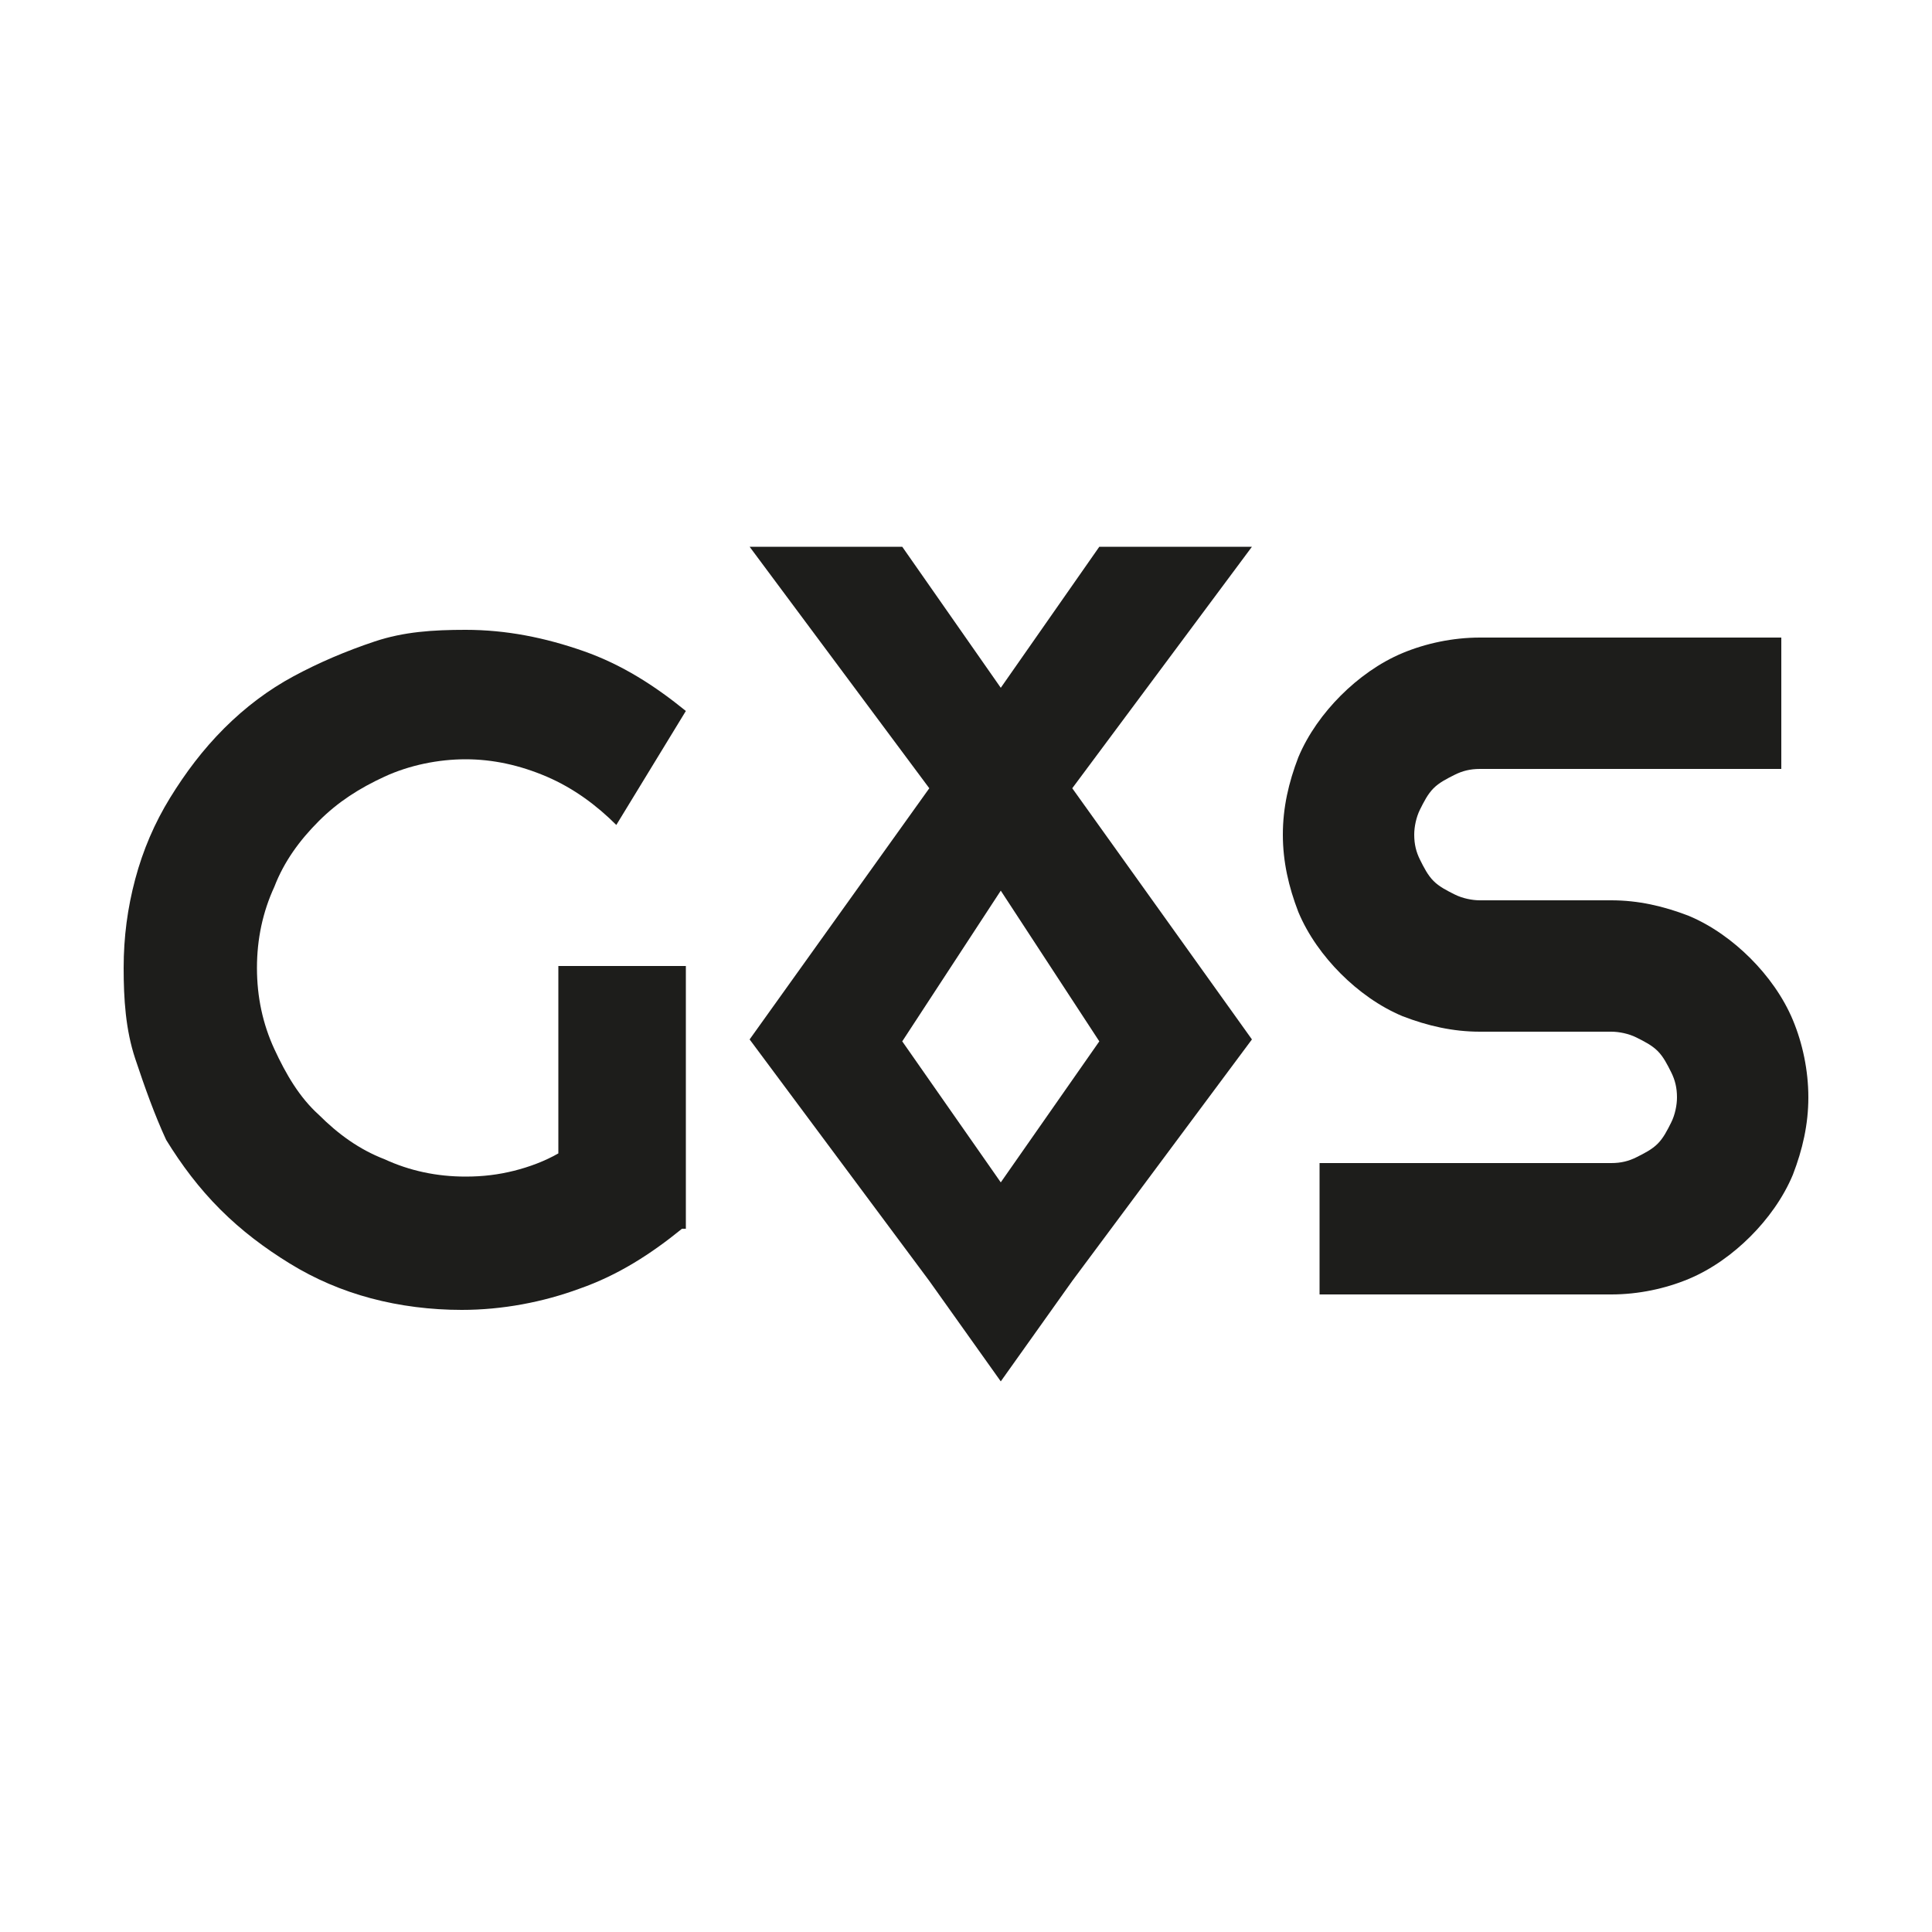 <?xml version="1.0" encoding="UTF-8"?> <!-- Generator: Adobe Illustrator 24.1.2, SVG Export Plug-In . SVG Version: 6.00 Build 0) --> <svg xmlns="http://www.w3.org/2000/svg" xmlns:xlink="http://www.w3.org/1999/xlink" id="Layer_1" x="0px" y="0px" viewBox="0 0 100 100" style="enable-background:new 0 0 100 100;" xml:space="preserve"> <style type="text/css"> .st0{fill:#1D1D1B;} </style> <g> <path class="st0" d="M64.8,28.3h-7.9l-5.1,7.3l-5.1-7.3h-7.9l9.3,12.5l-9.3,13l9.3,12.5l3.7,5.2l3.7-5.2l9.3-12.5l-9.3-13 L64.8,28.3z M56.9,53.9l-5.1,7.3l-5.1-7.3l5.1-7.8L56.9,53.9z"></path> <g> <path class="st0" d="M35.3,63.6c-1.6,1.3-3.3,2.4-5.3,3.1c-1.9,0.7-4,1.1-6.1,1.1c-1.6,0-3.2-0.2-4.7-0.6s-2.9-1-4.2-1.8 c-1.3-0.8-2.5-1.7-3.6-2.8c-1.1-1.1-2-2.3-2.8-3.6C8,57.7,7.5,56.3,7,54.8s-0.6-3.1-0.6-4.7S6.6,47,7,45.5s1-2.9,1.8-4.2 c0.8-1.3,1.7-2.5,2.8-3.6c1.1-1.1,2.3-2,3.6-2.7s2.7-1.3,4.2-1.8s3-0.6,4.7-0.6c2.1,0,4.1,0.4,6.1,1.1s3.7,1.8,5.3,3.1l-3.6,5.9 c-1-1-2.2-1.9-3.6-2.5s-2.8-0.9-4.2-0.9s-2.9,0.3-4.2,0.9c-1.3,0.6-2.4,1.3-3.4,2.3c-1,1-1.8,2.1-2.3,3.4 c-0.6,1.3-0.9,2.7-0.9,4.2c0,1.5,0.3,2.9,0.9,4.2c0.6,1.3,1.3,2.5,2.3,3.4c1,1,2.1,1.8,3.4,2.3c1.3,0.6,2.7,0.9,4.2,0.9 c0.9,0,1.7-0.1,2.5-0.3c0.8-0.2,1.6-0.5,2.3-0.9v-9.7h6.6V63.6z"></path> <path class="st0" d="M66.4,43.2c0-1.4,0.3-2.7,0.8-4c0.5-1.2,1.3-2.3,2.2-3.2c0.9-0.9,2-1.7,3.2-2.2c1.2-0.5,2.6-0.8,4-0.8h15.6 v6.8H76.6c-0.5,0-0.9,0.1-1.3,0.3c-0.4,0.2-0.8,0.4-1.1,0.7c-0.3,0.3-0.5,0.7-0.7,1.1c-0.2,0.4-0.3,0.9-0.3,1.3 c0,0.5,0.1,0.9,0.3,1.3c0.2,0.4,0.4,0.8,0.7,1.1c0.3,0.3,0.7,0.5,1.1,0.7c0.4,0.2,0.9,0.3,1.3,0.3h6.8c1.4,0,2.7,0.3,4,0.8 c1.2,0.5,2.3,1.3,3.2,2.2c0.9,0.9,1.7,2,2.2,3.2c0.5,1.2,0.8,2.6,0.8,4s-0.3,2.7-0.8,4c-0.5,1.2-1.3,2.3-2.2,3.2 c-0.9,0.9-2,1.7-3.2,2.2c-1.2,0.5-2.6,0.8-4,0.8H68.3v-6.8h15.1c0.5,0,0.9-0.1,1.3-0.3c0.4-0.2,0.8-0.4,1.1-0.7 c0.3-0.3,0.5-0.7,0.7-1.1c0.2-0.4,0.3-0.9,0.3-1.3c0-0.5-0.1-0.9-0.3-1.3c-0.2-0.4-0.4-0.8-0.7-1.1c-0.3-0.3-0.7-0.5-1.1-0.7 c-0.4-0.2-0.9-0.3-1.3-0.3h-6.8c-1.4,0-2.7-0.3-4-0.8c-1.2-0.5-2.3-1.3-3.2-2.2c-0.9-0.9-1.7-2-2.2-3.2 C66.7,45.9,66.4,44.6,66.4,43.2z"></path> </g> </g> </svg> 